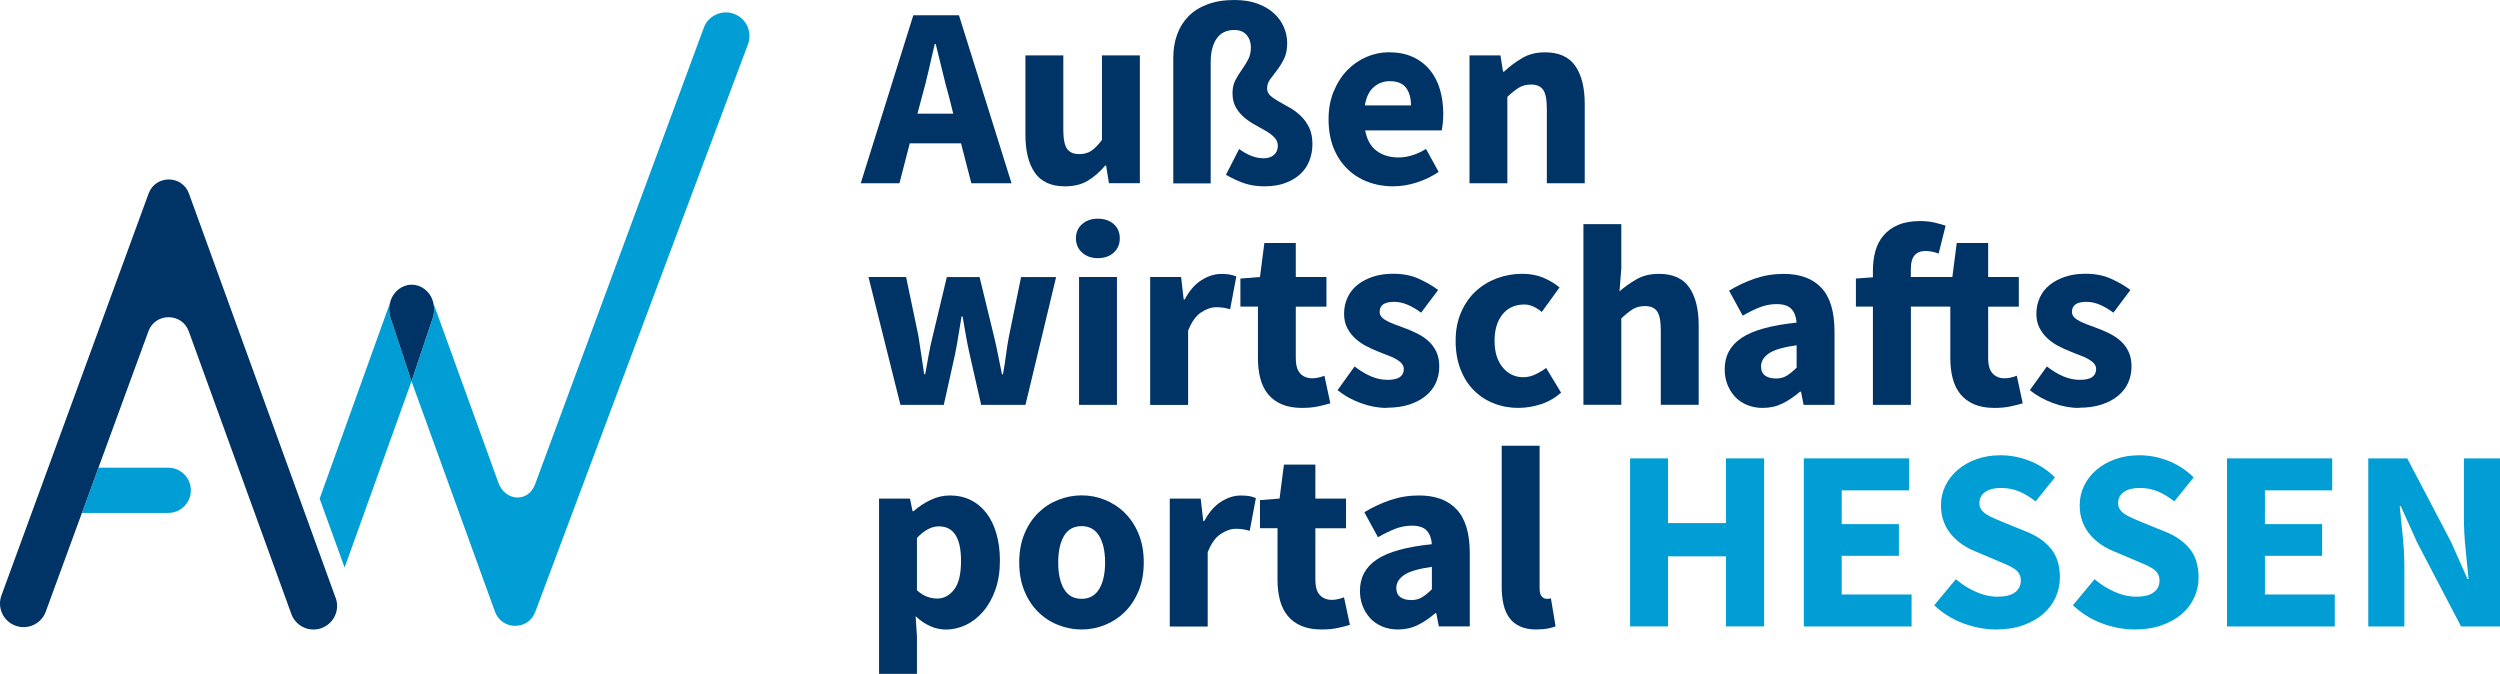 <?xml version="1.0" encoding="UTF-8"?>
<svg id="uuid-67247b73-b58e-478f-9d4f-92528fa32600" data-name="Ebene 1" xmlns="http://www.w3.org/2000/svg" viewBox="0 0 552.87 149.02">
  <defs>
    <style>
      .uuid-1456277e-ac86-4cd0-92e0-a473005fa583 {
        fill: #009ed4;
      }

      .uuid-114a72b6-656f-4097-b108-4df9e47daa9f {
        fill: #036;
      }
    </style>
  </defs>
  <path class="uuid-1456277e-ac86-4cd0-92e0-a473005fa583" d="M37.21,113.43c2.76,0,5-2.24,5-5s-2.24-5-5-5h-15.43l-3.66,10h19.09Z"/>
  <path class="uuid-114a72b6-656f-4097-b108-4df9e47daa9f" d="M74.23,132.24L41.79,42.82c-1.51-4.17-7.41-4.18-8.93-.01L.32,131.68c-.99,2.71.4,5.7,3.11,6.69h0c2.71.99,5.7-.4,6.69-3.11l8-21.84,3.66-10,11.04-30.15c1.52-4.16,7.42-4.16,8.93.01l22.68,62.5c.98,2.71,3.97,4.11,6.68,3.12h0c2.71-.98,4.11-3.98,3.13-6.68Z"/>
  <path class="uuid-1456277e-ac86-4cd0-92e0-a473005fa583" d="M86.21,67.11l-.14.37-15.38,42.8,5.52,15.23,14.78-41.17-4.65-14.06c-.35-1.06-.37-2.16-.13-3.17Z"/>
  <path class="uuid-1456277e-ac86-4cd0-92e0-a473005fa583" d="M162.2,3.02h0c-2.69-.91-5.61.5-6.57,3.16l-37.33,101.01c-1.56,4.02-6.6,3.65-8.07-.41l-14.21-39.25-.15-.42h-.01c.24,1.02.22,2.13-.14,3.19l-4.71,14.03,18.45,50.94c1.47,4.06,7.15,4.22,8.84.24L165.41,9.79c1.03-2.76-.42-5.83-3.21-6.77Z"/>
  <rect class="uuid-114a72b6-656f-4097-b108-4df9e47daa9f" x="91" y="84.34" width="0" height="0" transform="translate(-21.29 31.56) rotate(-17.65)"/>
  <path class="uuid-114a72b6-656f-4097-b108-4df9e47daa9f" d="M95.85,67.11c-.05-.2-.09-.4-.15-.6-.08-.22-.17-.43-.26-.64,0,0,0-.01,0-.02-.02-.04-.04-.09-.06-.13-.11-.2-.22-.4-.35-.59-.03-.04-.05-.07-.08-.11-.13-.17-.26-.34-.41-.49-.03-.03-.05-.06-.08-.09-.16-.16-.32-.31-.5-.45-.03-.03-.07-.05-.11-.08-.17-.12-.34-.24-.52-.34-.03-.02-.07-.04-.1-.06-.19-.1-.39-.19-.59-.26-.05-.02-.11-.04-.16-.06-.2-.07-.4-.12-.61-.16-.02,0-.03,0-.05-.01-.23-.04-.47-.06-.7-.06-.04,0-.09,0-.13,0-.24,0-.47.02-.7.06-.02,0-.03,0-.05.01-.21.04-.41.09-.61.16-.05.02-.1.03-.16.05-.2.07-.4.16-.59.26-.04.02-.08.04-.12.07-.18.1-.35.21-.51.33-.03.03-.07.05-.1.08-.17.14-.34.28-.5.44-.03.03-.06.06-.09.1-.14.15-.28.32-.41.49-.03.04-.05.07-.08.11-.13.18-.25.38-.35.58-.02.04-.05.09-.07.14,0,0,0,0,0,.01-.1.21-.19.42-.27.64-.07.2-.11.41-.16.61-.23,1.02-.22,2.11.13,3.17l4.65,14.06h0s0,0,0,0l4.71-14.03c.36-1.07.37-2.17.14-3.19Z"/>
  <path class="uuid-114a72b6-656f-4097-b108-4df9e47daa9f" d="M190.35,40.53l11.63-37.16h10.09l11.63,37.16h-8.89l-2.28-8.83h-11.34l-2.28,8.83h-8.55ZM203.8,21.72l-.91,3.42h7.92l-.85-3.42c-.53-1.86-1.05-3.84-1.54-5.93-.49-2.09-.99-4.1-1.48-6.04h-.23c-.46,1.98-.92,4-1.4,6.07-.48,2.07-.98,4.04-1.51,5.9Z"/>
  <path class="uuid-114a72b6-656f-4097-b108-4df9e47daa9f" d="M235.55,41.21c-3.08,0-5.31-1.01-6.7-3.02-1.39-2.01-2.08-4.81-2.08-8.38V12.25h8.38v16.47c0,2.05.29,3.46.85,4.22.57.76,1.46,1.14,2.68,1.14,1.06,0,1.96-.25,2.68-.74.72-.49,1.5-1.29,2.34-2.39V12.25h8.38v28.27h-6.84l-.63-3.93h-.17c-1.22,1.44-2.52,2.57-3.9,3.39-1.39.82-3.05,1.23-4.99,1.23Z"/>
  <path class="uuid-114a72b6-656f-4097-b108-4df9e47daa9f" d="M279.73,41.21c-1.71,0-3.23-.23-4.56-.68-1.33-.46-2.68-1.08-4.05-1.88l2.91-5.7c1.86,1.37,3.67,2.05,5.42,2.05.99,0,1.76-.26,2.31-.77.55-.51.83-1.17.83-1.97,0-.72-.25-1.34-.74-1.85-.49-.51-1.11-.99-1.85-1.42-.74-.44-1.55-.89-2.42-1.37-.87-.47-1.68-1.03-2.42-1.65-.74-.63-1.36-1.37-1.85-2.22-.49-.85-.74-1.91-.74-3.16,0-1.1.21-2.05.63-2.85.42-.8.88-1.56,1.4-2.28.51-.72.98-1.47,1.4-2.25.42-.78.63-1.68.63-2.71,0-1.1-.31-2.02-.94-2.76-.63-.74-1.53-1.11-2.71-1.11-1.75,0-3.06.64-3.93,1.91-.87,1.27-1.31,3.01-1.31,5.22v26.79h-8.27V12.77c0-1.82.27-3.51.83-5.07.55-1.56,1.38-2.91,2.48-4.05,1.1-1.14,2.51-2.03,4.22-2.68,1.71-.65,3.71-.97,5.98-.97,1.94,0,3.64.27,5.1.8,1.46.53,2.68,1.25,3.65,2.14.97.89,1.7,1.91,2.19,3.05.49,1.14.74,2.32.74,3.53,0,1.37-.23,2.52-.68,3.45-.46.93-.97,1.77-1.54,2.51-.57.74-1.08,1.42-1.54,2.05-.46.63-.68,1.3-.68,2.02,0,.65.25,1.19.74,1.62.49.44,1.11.86,1.85,1.28.74.42,1.55.87,2.42,1.37.87.49,1.68,1.09,2.42,1.8.74.7,1.36,1.56,1.85,2.56.49,1.01.74,2.23.74,3.68,0,1.29-.22,2.51-.66,3.65-.44,1.14-1.1,2.13-2,2.96-.89.84-2,1.5-3.31,1.99-1.31.49-2.82.74-4.53.74Z"/>
  <path class="uuid-114a72b6-656f-4097-b108-4df9e47daa9f" d="M308.11,41.21c-2.01,0-3.9-.33-5.64-1-1.75-.66-3.27-1.63-4.56-2.91-1.29-1.27-2.3-2.82-3.02-4.65-.72-1.82-1.08-3.91-1.08-6.27s.38-4.34,1.14-6.18c.76-1.84,1.76-3.4,2.99-4.67,1.23-1.27,2.65-2.25,4.25-2.94,1.6-.68,3.25-1.03,4.96-1.03,2.01,0,3.77.34,5.27,1.03,1.5.68,2.75,1.63,3.76,2.85,1.01,1.22,1.76,2.65,2.25,4.3.49,1.65.74,3.45.74,5.39,0,.76-.04,1.48-.11,2.17-.08.68-.15,1.2-.23,1.54h-16.93c.38,2.05,1.23,3.56,2.54,4.53,1.31.97,2.92,1.45,4.82,1.45,2.01,0,4.05-.63,6.1-1.88l2.79,5.07c-1.44.99-3.05,1.77-4.82,2.34-1.77.57-3.51.85-5.22.85ZM301.84,23.31h10.2c0-1.6-.36-2.89-1.08-3.88-.72-.99-1.94-1.48-3.65-1.48-1.33,0-2.5.44-3.51,1.31-1.01.88-1.66,2.22-1.97,4.05Z"/>
  <path class="uuid-114a72b6-656f-4097-b108-4df9e47daa9f" d="M324.98,40.53V12.25h6.84l.57,3.59h.23c1.22-1.14,2.55-2.14,3.99-2.99,1.44-.85,3.13-1.28,5.07-1.28,3.08,0,5.31,1.01,6.7,3.02,1.39,2.01,2.08,4.81,2.08,8.38v17.56h-8.38v-16.47c0-2.05-.28-3.46-.83-4.22-.55-.76-1.43-1.14-2.65-1.14-1.06,0-1.98.24-2.74.71-.76.48-1.6,1.15-2.51,2.02v19.1h-8.38Z"/>
  <path class="uuid-114a72b6-656f-4097-b108-4df9e47daa9f" d="M199.13,89.53l-7.07-28.27h8.32l2.74,13.11c.23,1.41.44,2.79.63,4.16.19,1.37.4,2.77.63,4.22h.23c.27-1.44.52-2.87.77-4.27.25-1.41.54-2.77.88-4.1l3.13-13.11h7.24l3.19,13.11c.34,1.41.65,2.79.91,4.16.27,1.37.55,2.77.85,4.22h.23c.27-1.44.48-2.85.66-4.22.17-1.37.39-2.75.66-4.16l2.68-13.11h7.75l-6.78,28.27h-9.8l-2.56-11.29c-.3-1.33-.57-2.66-.8-3.99-.23-1.33-.48-2.75-.74-4.27h-.23c-.27,1.52-.5,2.95-.71,4.27-.21,1.33-.45,2.66-.71,3.99l-2.51,11.29h-9.58Z"/>
  <path class="uuid-114a72b6-656f-4097-b108-4df9e47daa9f" d="M242.79,57.09c-1.41,0-2.57-.41-3.48-1.23-.91-.82-1.37-1.87-1.37-3.16s.46-2.34,1.37-3.14c.91-.8,2.07-1.2,3.48-1.2s2.61.4,3.51,1.2c.89.8,1.34,1.84,1.34,3.14s-.45,2.35-1.34,3.16c-.89.82-2.06,1.23-3.51,1.23ZM238.63,89.53v-28.27h8.38v28.27h-8.38Z"/>
  <path class="uuid-114a72b6-656f-4097-b108-4df9e47daa9f" d="M254.36,89.53v-28.27h6.84l.57,4.96h.23c1.03-1.94,2.26-3.36,3.71-4.27,1.44-.91,2.89-1.37,4.33-1.37.8,0,1.45.05,1.97.14.51.1.98.24,1.4.43l-1.37,7.24c-.53-.15-1.03-.27-1.48-.34s-.99-.11-1.6-.11c-1.06,0-2.18.38-3.33,1.14-1.16.76-2.12,2.11-2.88,4.05v16.42h-8.38Z"/>
  <path class="uuid-114a72b6-656f-4097-b108-4df9e47daa9f" d="M287.93,90.21c-1.75,0-3.24-.27-4.47-.8-1.24-.53-2.24-1.27-3.02-2.22-.78-.95-1.35-2.1-1.71-3.45-.36-1.35-.54-2.84-.54-4.47v-11.46h-3.88v-6.21l4.33-.34.97-7.52h6.95v7.52h6.78v6.56h-6.78v11.34c0,1.6.33,2.75,1,3.45.66.7,1.55,1.05,2.65,1.05.46,0,.92-.06,1.4-.17.47-.11.9-.25,1.28-.4l1.31,6.1c-.76.23-1.65.46-2.68.68s-2.22.34-3.59.34Z"/>
  <path class="uuid-114a72b6-656f-4097-b108-4df9e47daa9f" d="M306.63,90.21c-1.86,0-3.77-.36-5.73-1.08-1.96-.72-3.66-1.67-5.1-2.85l3.76-5.24c1.29.99,2.53,1.73,3.71,2.22,1.18.49,2.37.74,3.59.74s2.17-.21,2.74-.63c.57-.42.85-1.01.85-1.77,0-.46-.16-.86-.48-1.23-.32-.36-.76-.69-1.31-1-.55-.3-1.17-.58-1.85-.83-.68-.25-1.39-.52-2.11-.83-.87-.34-1.75-.74-2.62-1.2-.87-.46-1.67-1.02-2.39-1.68-.72-.66-1.31-1.44-1.77-2.34-.46-.89-.68-1.93-.68-3.11,0-1.29.26-2.49.77-3.59.51-1.1,1.24-2.03,2.19-2.79.95-.76,2.09-1.36,3.42-1.8,1.33-.44,2.81-.66,4.45-.66,2.17,0,4.07.37,5.7,1.11,1.63.74,3.06,1.57,4.27,2.48l-3.76,5.02c-1.03-.76-2.03-1.35-3.02-1.77-.99-.42-1.98-.63-2.96-.63-2.13,0-3.19.74-3.19,2.22,0,.46.15.85.46,1.17.3.32.71.62,1.23.88.51.27,1.1.52,1.77.77.66.25,1.36.5,2.08.77.91.34,1.81.73,2.71,1.17.89.44,1.71.98,2.45,1.62.74.65,1.34,1.44,1.8,2.37.46.93.68,2.04.68,3.33s-.25,2.49-.74,3.59c-.49,1.1-1.24,2.06-2.22,2.88-.99.82-2.2,1.46-3.65,1.94-1.44.47-3.12.71-5.02.71Z"/>
  <path class="uuid-114a72b6-656f-4097-b108-4df9e47daa9f" d="M335.87,90.21c-1.98,0-3.81-.33-5.5-1-1.69-.66-3.16-1.62-4.42-2.88s-2.24-2.8-2.96-4.65c-.72-1.84-1.08-3.94-1.08-6.3s.4-4.45,1.2-6.3c.8-1.84,1.87-3.39,3.22-4.65,1.35-1.25,2.92-2.21,4.7-2.88,1.79-.66,3.65-1,5.59-1,1.75,0,3.3.29,4.65.85,1.35.57,2.56,1.29,3.62,2.17l-3.93,5.42c-1.33-1.1-2.6-1.65-3.82-1.65-2.05,0-3.67.72-4.85,2.17-1.18,1.44-1.77,3.4-1.77,5.87s.6,4.43,1.8,5.87c1.2,1.44,2.71,2.17,4.53,2.17.91,0,1.8-.2,2.65-.6.85-.4,1.66-.88,2.42-1.45l3.31,5.47c-1.41,1.22-2.93,2.08-4.56,2.59-1.63.51-3.23.77-4.79.77Z"/>
  <path class="uuid-114a72b6-656f-4097-b108-4df9e47daa9f" d="M350.17,89.53v-39.96h8.38v9.8l-.4,5.07c1.06-.95,2.3-1.83,3.71-2.65,1.41-.82,3.08-1.23,5.02-1.23,3.08,0,5.31,1.01,6.7,3.02,1.39,2.01,2.08,4.81,2.08,8.38v17.56h-8.38v-16.47c0-2.05-.28-3.46-.83-4.22-.55-.76-1.43-1.14-2.65-1.14-1.06,0-1.98.24-2.74.71-.76.48-1.6,1.15-2.51,2.02v19.1h-8.38Z"/>
  <path class="uuid-114a72b6-656f-4097-b108-4df9e47daa9f" d="M389.85,90.21c-1.29,0-2.46-.22-3.51-.66-1.05-.44-1.93-1.04-2.65-1.82-.72-.78-1.28-1.68-1.68-2.71-.4-1.03-.6-2.15-.6-3.36,0-2.96,1.25-5.28,3.76-6.95,2.51-1.67,6.56-2.79,12.14-3.36-.08-1.25-.45-2.25-1.11-2.99-.67-.74-1.78-1.11-3.33-1.11-1.22,0-2.42.23-3.62.68-1.2.46-2.48,1.08-3.85,1.88l-3.02-5.53c1.82-1.1,3.73-2,5.73-2.68,2-.68,4.11-1.03,6.36-1.03,3.65,0,6.43,1.04,8.35,3.11,1.92,2.07,2.88,5.29,2.88,9.66v16.19h-6.84l-.57-2.91h-.23c-1.22,1.06-2.49,1.93-3.82,2.59-1.33.66-2.79,1-4.39,1ZM392.7,83.71c.95,0,1.77-.21,2.45-.63.68-.42,1.41-1.01,2.17-1.77v-4.96c-2.96.42-5.02,1.03-6.16,1.82-1.14.8-1.71,1.75-1.71,2.85,0,.91.29,1.59.88,2.02.59.44,1.38.66,2.37.66Z"/>
  <path class="uuid-114a72b6-656f-4097-b108-4df9e47daa9f" d="M414.19,89.53v-21.72h-3.76v-6.21l3.76-.28v-1.54c0-1.48.18-2.89.54-4.22.36-1.33.96-2.49,1.8-3.48.84-.99,1.92-1.77,3.25-2.34,1.33-.57,2.94-.85,4.85-.85,1.18,0,2.25.11,3.22.34.97.23,1.78.46,2.42.68l-1.54,6.16c-1.06-.38-2.03-.57-2.91-.57-1.03,0-1.82.31-2.39.94-.57.63-.85,1.66-.85,3.11v1.71h9.18l.97-7.52h6.95v7.52h6.78v6.56h-6.78v11.34c0,1.6.33,2.75,1,3.45.66.7,1.55,1.05,2.65,1.05.46,0,.92-.06,1.4-.17.48-.11.9-.25,1.28-.4l1.31,6.1c-.76.23-1.65.46-2.68.68-1.03.23-2.22.34-3.59.34-1.75,0-3.24-.27-4.47-.8-1.24-.53-2.24-1.27-3.02-2.22-.78-.95-1.35-2.1-1.71-3.45-.36-1.35-.54-2.84-.54-4.47v-11.46h-8.72v21.72h-8.38Z"/>
  <path class="uuid-114a72b6-656f-4097-b108-4df9e47daa9f" d="M459.73,90.21c-1.86,0-3.77-.36-5.73-1.08-1.96-.72-3.66-1.67-5.1-2.85l3.76-5.24c1.29.99,2.53,1.73,3.71,2.22,1.18.49,2.37.74,3.59.74s2.17-.21,2.74-.63c.57-.42.85-1.01.85-1.77,0-.46-.16-.86-.48-1.23-.32-.36-.76-.69-1.31-1-.55-.3-1.17-.58-1.85-.83-.68-.25-1.39-.52-2.11-.83-.87-.34-1.75-.74-2.62-1.2-.87-.46-1.67-1.02-2.39-1.68-.72-.66-1.31-1.44-1.77-2.34-.46-.89-.68-1.93-.68-3.11,0-1.29.26-2.49.77-3.59.51-1.1,1.24-2.03,2.19-2.79.95-.76,2.09-1.36,3.42-1.8,1.33-.44,2.81-.66,4.45-.66,2.17,0,4.07.37,5.7,1.11,1.63.74,3.06,1.57,4.27,2.48l-3.76,5.02c-1.03-.76-2.03-1.35-3.02-1.77-.99-.42-1.98-.63-2.96-.63-2.13,0-3.19.74-3.19,2.22,0,.46.15.85.46,1.17.3.32.71.62,1.23.88.51.27,1.1.52,1.77.77.66.25,1.36.5,2.08.77.91.34,1.81.73,2.71,1.17.89.44,1.71.98,2.45,1.62.74.65,1.34,1.44,1.79,2.37.46.93.68,2.04.68,3.33s-.25,2.49-.74,3.59c-.49,1.1-1.24,2.06-2.22,2.88-.99.82-2.21,1.46-3.65,1.94-1.44.47-3.12.71-5.02.71Z"/>
  <path class="uuid-114a72b6-656f-4097-b108-4df9e47daa9f" d="M194.4,149.02v-38.76h6.84l.57,2.79h.23c1.1-.99,2.35-1.81,3.73-2.48,1.39-.66,2.82-1,4.3-1,1.71,0,3.25.34,4.62,1.03,1.37.68,2.53,1.65,3.48,2.91.95,1.25,1.68,2.76,2.19,4.53.51,1.77.77,3.73.77,5.9,0,2.43-.33,4.59-1,6.47-.67,1.88-1.56,3.48-2.68,4.79-1.12,1.31-2.39,2.31-3.82,2.99-1.42.68-2.9,1.03-4.42,1.03-1.22,0-2.39-.26-3.53-.77-1.14-.51-2.2-1.24-3.19-2.19l.29,4.5v8.27h-8.38ZM207.28,132.37c1.44,0,2.68-.66,3.71-1.97,1.03-1.31,1.54-3.43,1.54-6.36,0-5.09-1.63-7.64-4.9-7.64-1.63,0-3.25.86-4.85,2.57v11.57c.76.68,1.52,1.16,2.28,1.43.76.27,1.5.4,2.22.4Z"/>
  <path class="uuid-114a72b6-656f-4097-b108-4df9e47daa9f" d="M239.2,139.21c-1.79,0-3.52-.33-5.19-1-1.67-.66-3.15-1.62-4.42-2.88-1.27-1.25-2.29-2.8-3.05-4.65-.76-1.84-1.14-3.94-1.14-6.3s.38-4.46,1.14-6.3c.76-1.84,1.78-3.39,3.05-4.65,1.27-1.25,2.74-2.21,4.42-2.88,1.67-.66,3.4-1,5.19-1s3.51.33,5.16,1c1.65.67,3.12,1.62,4.39,2.88,1.27,1.25,2.29,2.8,3.05,4.65.76,1.84,1.14,3.94,1.14,6.3s-.38,4.46-1.14,6.3c-.76,1.84-1.78,3.39-3.05,4.65-1.27,1.25-2.74,2.21-4.39,2.88-1.65.66-3.37,1-5.16,1ZM239.2,132.43c1.71,0,3-.72,3.88-2.17.87-1.44,1.31-3.4,1.31-5.87s-.44-4.43-1.31-5.87c-.88-1.44-2.17-2.17-3.88-2.17s-3.05.72-3.9,2.17-1.28,3.4-1.28,5.87.43,4.43,1.28,5.87,2.16,2.17,3.9,2.17Z"/>
  <path class="uuid-114a72b6-656f-4097-b108-4df9e47daa9f" d="M258.69,138.53v-28.27h6.84l.57,4.96h.23c1.03-1.94,2.26-3.36,3.71-4.27,1.44-.91,2.89-1.37,4.33-1.37.8,0,1.45.05,1.97.14.51.1.98.24,1.4.43l-1.37,7.24c-.53-.15-1.03-.26-1.48-.34-.46-.08-.99-.11-1.6-.11-1.06,0-2.18.38-3.33,1.14-1.16.76-2.12,2.11-2.88,4.05v16.42h-8.38Z"/>
  <path class="uuid-114a72b6-656f-4097-b108-4df9e47daa9f" d="M292.26,139.21c-1.75,0-3.24-.27-4.47-.8-1.24-.53-2.24-1.27-3.02-2.22-.78-.95-1.35-2.1-1.71-3.45-.36-1.35-.54-2.84-.54-4.47v-11.46h-3.88v-6.21l4.33-.34.97-7.52h6.95v7.52h6.78v6.56h-6.78v11.34c0,1.6.33,2.75,1,3.45.66.7,1.55,1.05,2.65,1.05.46,0,.92-.06,1.4-.17.47-.11.9-.25,1.28-.4l1.31,6.1c-.76.23-1.65.46-2.68.68-1.03.23-2.22.34-3.59.34Z"/>
  <path class="uuid-114a72b6-656f-4097-b108-4df9e47daa9f" d="M309.19,139.21c-1.29,0-2.46-.22-3.51-.66-1.05-.44-1.93-1.04-2.65-1.82-.72-.78-1.28-1.68-1.68-2.71-.4-1.03-.6-2.15-.6-3.36,0-2.96,1.25-5.28,3.76-6.95,2.51-1.67,6.56-2.79,12.14-3.36-.08-1.25-.45-2.25-1.11-2.99-.67-.74-1.78-1.11-3.33-1.11-1.22,0-2.42.23-3.62.68-1.2.46-2.48,1.08-3.85,1.88l-3.02-5.53c1.82-1.1,3.73-2,5.73-2.68,2-.68,4.11-1.03,6.36-1.03,3.65,0,6.43,1.04,8.35,3.11,1.92,2.07,2.88,5.29,2.88,9.66v16.19h-6.84l-.57-2.91h-.23c-1.22,1.06-2.49,1.93-3.82,2.59-1.33.66-2.79,1-4.39,1ZM312.04,132.71c.95,0,1.77-.21,2.45-.63.68-.42,1.41-1.01,2.17-1.77v-4.96c-2.96.42-5.02,1.03-6.16,1.82-1.14.8-1.71,1.75-1.71,2.85,0,.91.29,1.59.88,2.02.59.44,1.38.66,2.37.66Z"/>
  <path class="uuid-114a72b6-656f-4097-b108-4df9e47daa9f" d="M339.8,139.21c-1.44,0-2.66-.23-3.65-.68-.99-.46-1.78-1.09-2.37-1.91-.59-.82-1.02-1.8-1.28-2.96-.27-1.16-.4-2.46-.4-3.91v-31.18h8.38v31.52c0,.87.16,1.48.48,1.82.32.34.66.51,1,.51h.48c.13,0,.31-.04.54-.11l1.03,6.21c-.46.19-1.04.35-1.74.48-.7.13-1.53.2-2.48.2Z"/>
  <path class="uuid-1456277e-ac86-4cd0-92e0-a473005fa583" d="M360.49,138.53v-37.16h8.38v14.31h12.82v-14.31h8.44v37.16h-8.44v-15.5h-12.82v15.5h-8.38Z"/>
  <path class="uuid-1456277e-ac86-4cd0-92e0-a473005fa583" d="M398.91,138.53v-37.16h23.26v7.07h-14.88v7.47h12.65v7.01h-12.65v8.55h15.45v7.07h-23.83Z"/>
  <path class="uuid-1456277e-ac86-4cd0-92e0-a473005fa583" d="M441.49,139.21c-2.43,0-4.85-.45-7.27-1.34-2.41-.89-4.57-2.23-6.47-4.02l4.79-5.76c1.33,1.14,2.8,2.07,4.42,2.79,1.61.72,3.2,1.08,4.76,1.08,1.75,0,3.05-.32,3.9-.97.86-.65,1.28-1.52,1.28-2.62,0-.57-.12-1.06-.37-1.48-.25-.42-.61-.79-1.08-1.11-.48-.32-1.05-.63-1.71-.91-.67-.29-1.4-.6-2.19-.94l-4.85-2.05c-.95-.38-1.87-.87-2.76-1.48-.89-.61-1.69-1.32-2.39-2.14-.7-.82-1.26-1.77-1.68-2.85-.42-1.08-.63-2.31-.63-3.68,0-1.52.32-2.95.97-4.3.65-1.35,1.56-2.53,2.74-3.53,1.18-1.01,2.57-1.79,4.19-2.37,1.61-.57,3.39-.85,5.33-.85,2.17,0,4.3.42,6.41,1.25,2.11.84,3.96,2.05,5.56,3.65l-4.27,5.3c-1.22-.95-2.43-1.68-3.65-2.2-1.22-.51-2.56-.77-4.05-.77s-2.59.29-3.45.88c-.85.59-1.28,1.42-1.28,2.48,0,.57.14,1.05.43,1.45.29.4.68.76,1.2,1.08.51.32,1.11.63,1.8.91.68.29,1.42.6,2.22.94l4.79,1.94c2.28.91,4.08,2.17,5.39,3.76,1.31,1.6,1.97,3.71,1.97,6.33,0,1.56-.31,3.03-.94,4.42s-1.54,2.6-2.74,3.65c-1.2,1.05-2.67,1.88-4.42,2.51-1.75.63-3.72.94-5.93.94Z"/>
  <path class="uuid-1456277e-ac86-4cd0-92e0-a473005fa583" d="M472.16,139.21c-2.43,0-4.86-.45-7.27-1.34-2.41-.89-4.57-2.23-6.47-4.02l4.79-5.76c1.33,1.14,2.8,2.07,4.42,2.79s3.2,1.08,4.76,1.08c1.75,0,3.05-.32,3.9-.97.86-.65,1.28-1.52,1.28-2.62,0-.57-.12-1.06-.37-1.48-.25-.42-.61-.79-1.08-1.11-.48-.32-1.05-.63-1.71-.91-.67-.29-1.4-.6-2.19-.94l-4.84-2.05c-.95-.38-1.87-.87-2.76-1.48-.89-.61-1.69-1.32-2.39-2.14-.7-.82-1.26-1.77-1.68-2.85s-.63-2.31-.63-3.68c0-1.52.32-2.95.97-4.3.65-1.35,1.56-2.53,2.74-3.53,1.18-1.01,2.57-1.79,4.19-2.37,1.62-.57,3.39-.85,5.33-.85,2.17,0,4.3.42,6.41,1.25,2.11.84,3.96,2.05,5.56,3.65l-4.27,5.3c-1.22-.95-2.43-1.68-3.65-2.2-1.22-.51-2.57-.77-4.05-.77s-2.59.29-3.45.88c-.86.59-1.28,1.42-1.28,2.48,0,.57.14,1.05.43,1.45.29.4.68.76,1.2,1.08.51.32,1.11.63,1.79.91.68.29,1.43.6,2.22.94l4.79,1.94c2.28.91,4.08,2.17,5.39,3.76,1.31,1.6,1.97,3.71,1.97,6.33,0,1.56-.31,3.03-.94,4.42s-1.54,2.6-2.74,3.65c-1.2,1.05-2.67,1.88-4.42,2.51-1.75.63-3.72.94-5.93.94Z"/>
  <path class="uuid-1456277e-ac86-4cd0-92e0-a473005fa583" d="M492.5,138.53v-37.16h23.26v7.07h-14.88v7.47h12.65v7.01h-12.65v8.55h15.45v7.07h-23.83Z"/>
  <path class="uuid-1456277e-ac86-4cd0-92e0-a473005fa583" d="M523.74,138.53v-37.16h8.61l9.69,18.47,3.65,8.21h.23c-.19-1.98-.41-4.18-.66-6.61s-.37-4.75-.37-6.95v-13.11h7.98v37.16h-8.61l-9.69-18.53-3.65-8.09h-.23c.19,2.05.41,4.26.66,6.61.25,2.36.37,4.64.37,6.84v13.17h-7.98Z"/>
</svg>